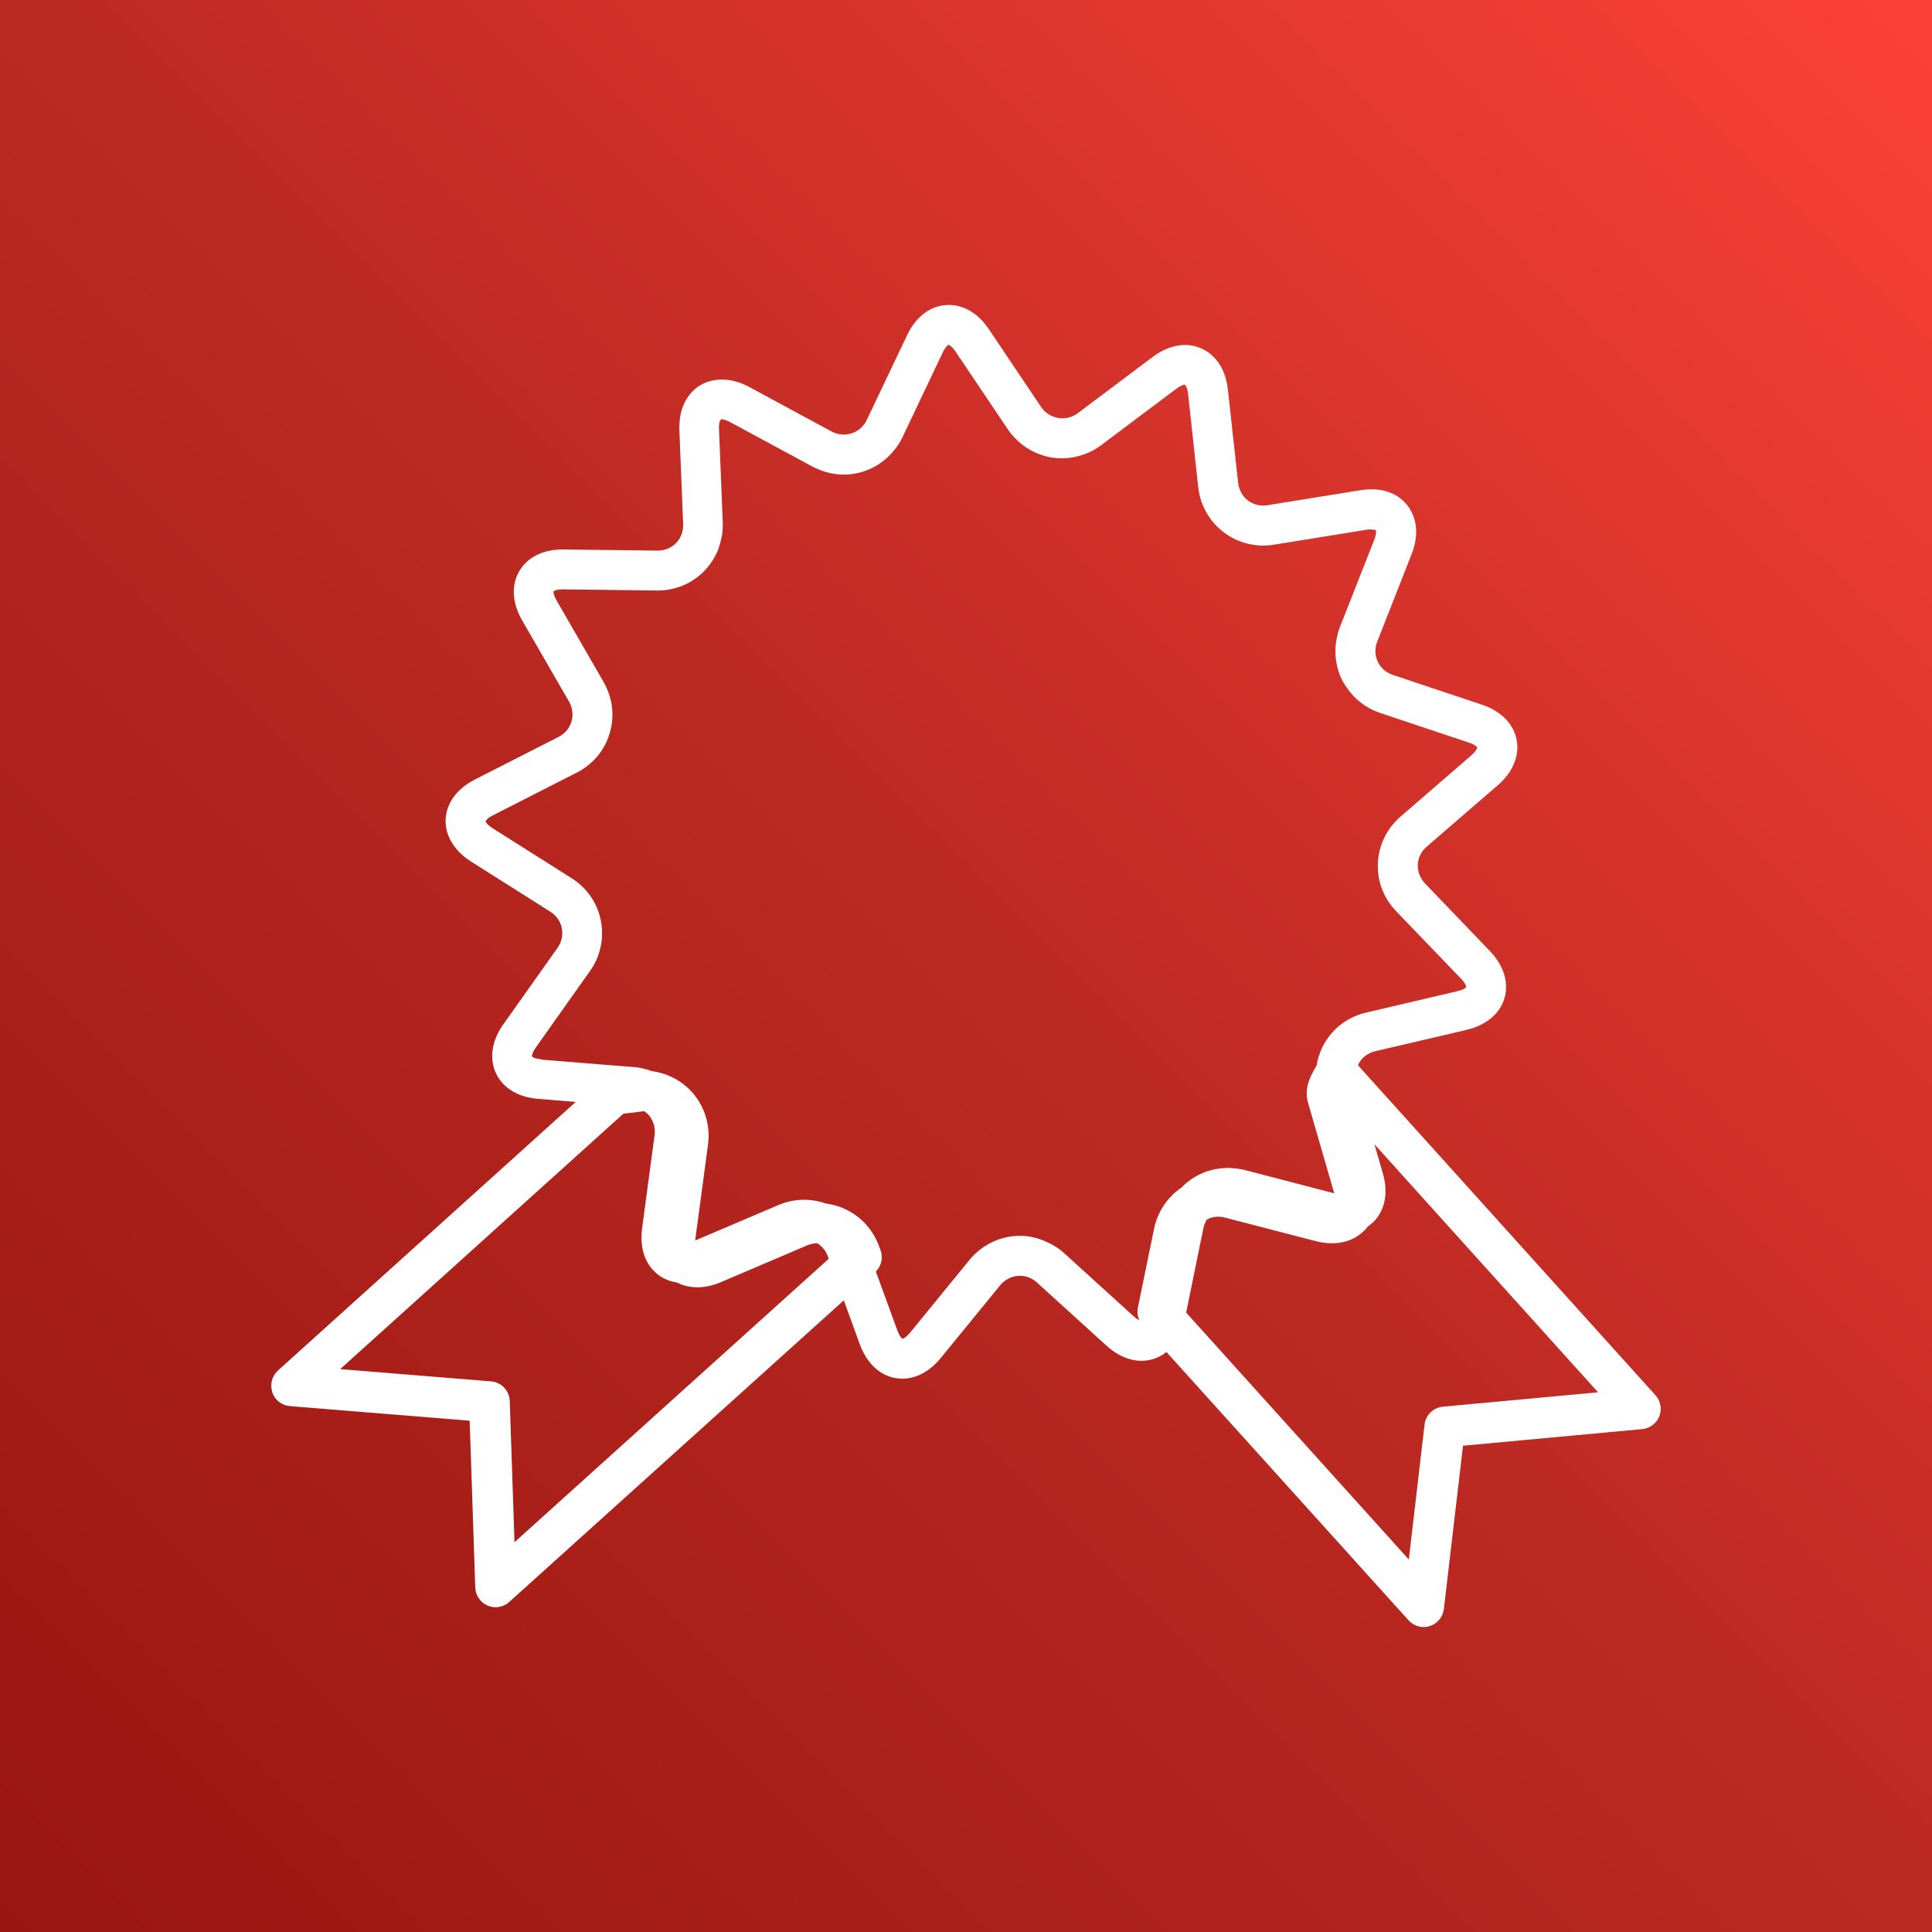 <svg xmlns="http://www.w3.org/2000/svg" xmlns:xlink="http://www.w3.org/1999/xlink" id="Camada_1" viewBox="0 0 200 200"><rect x="0" y="0" width="200" height="200" fill="#333333" stroke="none"/><defs><style>      .cls-1 {        fill: url(#Gradiente_sem_nome_6);      }      .cls-2 {        fill: #fff;      }    </style><linearGradient id="Gradiente_sem_nome_6" data-name="Gradiente sem nome 6" x1="0" y1="200" x2="200" y2="0" gradientUnits="userSpaceOnUse"><stop offset="0" stop-color="#991610"></stop><stop offset=".5" stop-color="#bb2922"></stop><stop offset="1" stop-color="#fc4138"></stop></linearGradient></defs><rect class="cls-1" x="0" width="200" height="200"></rect><path class="cls-2" d="M28.18,144.13c.27.8.99,1.36,1.83,1.43l18.61,1.51.58,17.27c.03.82.53,1.55,1.28,1.87.27.11.55.17.82.17.51,0,1.02-.19,1.41-.54l34.64-31.23,1.66,4.56c.81,2.22,2.45,3.55,4.4,3.55,1.44,0,2.85-.76,3.97-2.13l6.15-7.53c.52-.63,1.26-.99,2.04-.99.46,0,1.14.12,1.78.7l7.2,6.54c1.12,1.02,2.38,1.56,3.62,1.56.85,0,1.78-.27,2.58-.91l25.06,27.77c.41.45.98.7,1.56.7.21,0,.43-.03.64-.1.79-.25,1.36-.94,1.46-1.77l1.98-16.9,18.55-1.72c.79-.07,1.48-.59,1.77-1.33.29-.74.14-1.59-.4-2.18l-30.79-34.15c.03-.08.06-.15.1-.23.36-.62.96-1.06,1.69-1.23l9.46-2.21c2.01-.48,3.43-1.66,3.91-3.27.48-1.61-.07-3.38-1.49-4.87l-6.73-7.01c-.51-.54-.78-1.23-.75-1.95.03-.72.36-1.38.93-1.87l7.36-6.36c1.56-1.35,2.26-3.06,1.94-4.71-.32-1.65-1.63-2.97-3.59-3.62l-9.22-3.08c-.71-.24-1.27-.73-1.57-1.38-.3-.65-.32-1.39-.04-2.09l3.55-9.04c.71-1.8.61-3.51-.27-4.81-1.01-1.48-2.77-2.17-5.05-1.8l-9.6,1.55c-1.54.25-2.87-.8-3.04-2.32l-1.06-9.66c-.34-3.19-2.47-4.61-4.43-4.61-1.11,0-2.27.43-3.35,1.24l-7.77,5.83c-1.2.9-2.94.6-3.78-.64l-5.42-8.07c-1.09-1.62-2.56-2.5-4.14-2.5-1.8,0-3.38,1.14-4.32,3.14l-4.18,8.78c-.64,1.35-2.3,1.9-3.63,1.18l-8.55-4.62c-2.18-1.18-4.48-.96-5.88.49-.65.68-1.41,1.92-1.33,4l.39,9.72c.03.73-.23,1.43-.72,1.94-.5.52-1.18.8-1.95.8l-9.82-.12c-2.02,0-3.66.82-4.48,2.26-.84,1.44-.73,3.29.29,5.06l4.86,8.42c.37.64.46,1.38.26,2.07-.2.69-.68,1.26-1.35,1.6l-8.66,4.41c-1.84.94-2.93,2.43-3.02,4.11-.07,1.67.88,3.26,2.62,4.37l8.22,5.2c.63.39,1.05,1.01,1.19,1.71.14.71-.02,1.43-.45,2.04l-5.62,7.93c-1.19,1.68-1.46,3.52-.75,5.04.71,1.52,2.29,2.49,4.35,2.65l3.91.32-30.82,27.8c-.62.57-.86,1.45-.59,2.24ZM141.23,127.4c.13-.14.26-.28.37-.44.36-.25.69-.53.95-.89.9-1.2,1.12-2.84.6-4.61l-.87-3.01,23.15,25.68-16.06,1.49c-.99.09-1.79.87-1.9,1.85l-1.63,13.97-23.05-25.56,1.79-8.76c.07-.32.19-.61.35-.87.56-.3,1.22-.38,1.86-.21l9.41,2.44h0c2.01.52,3.84.12,5.02-1.09ZM56.01,109.65c-.65-.05-.91-.24-.94-.28,0-.01,0-.05,0-.09h0c.02-.14.1-.42.38-.82l5.62-7.93c.27-.38.5-.79.69-1.21.55-1.26.71-2.65.44-4.02-.36-1.82-1.44-3.39-3.03-4.39l-8.22-5.2c-.27-.17-.44-.33-.54-.45,0,0,0,0,0,0-.1-.12-.14-.2-.14-.23.01-.06.18-.34.76-.63l4.45-2.27,4.21-2.14c1.69-.86,2.91-2.32,3.43-4.11.51-1.7.31-3.5-.53-5.08-.04-.08-.07-.15-.12-.23l-4.86-8.42c-.24-.42-.3-.71-.31-.85,0-.04,0-.07,0-.08.01-.01.04-.03.09-.06.13-.06.39-.15.87-.15l2.5.03,7.3.09c1.87,0,3.61-.73,4.89-2.07.64-.67,1.12-1.44,1.44-2.28.03-.08.04-.17.07-.25.26-.78.39-1.59.36-2.44l-.39-9.71c-.03-.65.13-.94.26-.98.1,0,.39.03.86.28l7.02,3.79,1.53.83c.1.05.21.1.32.15.92.44,1.92.68,2.92.68,1.75,0,3.37-.68,4.59-1.84.6-.57,1.12-1.25,1.5-2.04l4.17-8.78c.08-.17.16-.3.23-.41.13-.19.24-.3.3-.34.02-.01.05-.03.05-.03.02,0,.08.03.16.08.04.03.08.06.13.1.12.1.27.26.43.5l3.68,5.47,1.75,2.6c.42.63.94,1.16,1.52,1.61,1.16.89,2.58,1.4,4.08,1.4.44,0,.87-.06,1.29-.14,1-.2,1.95-.6,2.78-1.23l3.18-2.39,4.6-3.45c.43-.33.7-.39.82-.41.03,0,.06,0,.07,0,.05.04.24.29.32.94l1.05,9.67c.16,1.43.75,2.71,1.63,3.72.33.38.7.71,1.1,1.01,1.39,1.02,3.19,1.52,5.08,1.22l9.6-1.55c.53-.09.94.03.97.04,0,.01.01.04.02.08.02.13.02.42-.17.9l-3.56,9.05c-.09.22-.16.44-.22.66h0c-.01.06-.02.11-.03.15-.33,1.25-.29,2.53.1,3.75.09.27.18.53.3.78.15.32.34.61.53.89.82,1.23,2.02,2.17,3.47,2.66l6.88,2.3,2.34.78c.42.14.63.29.75.39.06.05.09.09.1.1,0,.04-.06.19-.22.41-.09.11-.2.24-.37.39l-4.61,3.99-2.74,2.37c-1.43,1.24-2.26,2.94-2.35,4.8-.09,1.86.58,3.64,1.89,5l6.74,7.01c.45.47.52.79.52.83h0s-.02.03-.04.05c0,0,0,.01-.02.02h0c-.11.1-.35.25-.83.36l-9.47,2.22c-1.84.43-3.37,1.55-4.31,3.16-.21.36-.38.73-.51,1.11,0,.01,0,.03-.01.04-.14.38-.24.77-.3,1.17h0c-.87,1.42-1.27,2.56-.88,3.9l2.7,9.33h0l-9.27-2.41c-.38-.1-.77-.15-1.15-.18-.2-.02-.39-.04-.58-.04h0c-.36,0-.7.04-1.05.09-.08.01-.15.02-.22.03-.3.06-.59.14-.88.23-.12.04-.24.08-.35.13-.18.07-.35.16-.53.24-.23.12-.44.24-.66.38-.07.05-.14.1-.21.15-.33.23-.63.49-.91.78h0c-1.46,1.01-2.47,2.5-2.84,4.26l-1.68,8.19c-.09.44-.03.88.15,1.28h0c-.07-.03-.15-.08-.23-.13-.02,0-.03-.02-.05-.03-.1-.07-.21-.15-.33-.26l-7.2-6.54c-.53-.49-1.14-.85-1.78-1.14-.87-.4-1.81-.63-2.77-.63-1.17,0-2.29.31-3.28.87-.34.19-.66.41-.97.66-.35.29-.69.61-.98.98l-6.15,7.53c-.08.1-.16.18-.24.26-.09.09-.17.16-.25.21,0,0-.02.01-.02.02,0,0-.01,0-.02.01-.12.08-.2.11-.24.12h0s-.04-.03-.07-.05c0,0,0,0,0,0-.11-.1-.28-.33-.45-.77l-2.24-6.14c.57-.58.77-1.43.49-2.2l-.16-.42c-.65-1.78-1.96-3.18-3.68-3.92-.59-.26-1.19-.42-1.81-.5h0c-.35-.12-.71-.22-1.08-.29,0,0-.02,0-.03,0-.38-.07-.76-.1-1.16-.1-.46,0-.91.04-1.36.14,0,0,0,0,0,0-.45.09-.88.23-1.31.41h0s-8.59,3.66-8.59,3.66c0-.08,0-.16.02-.26l1.29-9.64h0c.25-1.89-.26-3.74-1.44-5.2-1.1-1.35-2.64-2.19-4.38-2.43h0c-.23-.08-.47-.16-.71-.22-.34-.09-.69-.16-1.05-.19l-3.28-.26-6.41-.52ZM64.55,115.29l2.14-.26c.2.14.38.29.53.48.45.56.64,1.28.54,2.02l-1.29,9.63c-.23,1.69.15,3.21,1.07,4.25.65.75,1.54,1.21,2.55,1.36,1.28.66,2.89.66,4.53-.04l8.94-3.81c.34-.14.69-.22,1.04-.22.48.3.87.75,1.08,1.31l.11.3-32.53,29.34-.49-14.62c-.04-1.07-.87-1.95-1.94-2.03l-15.61-1.27,29.32-26.45Z"></path></svg>